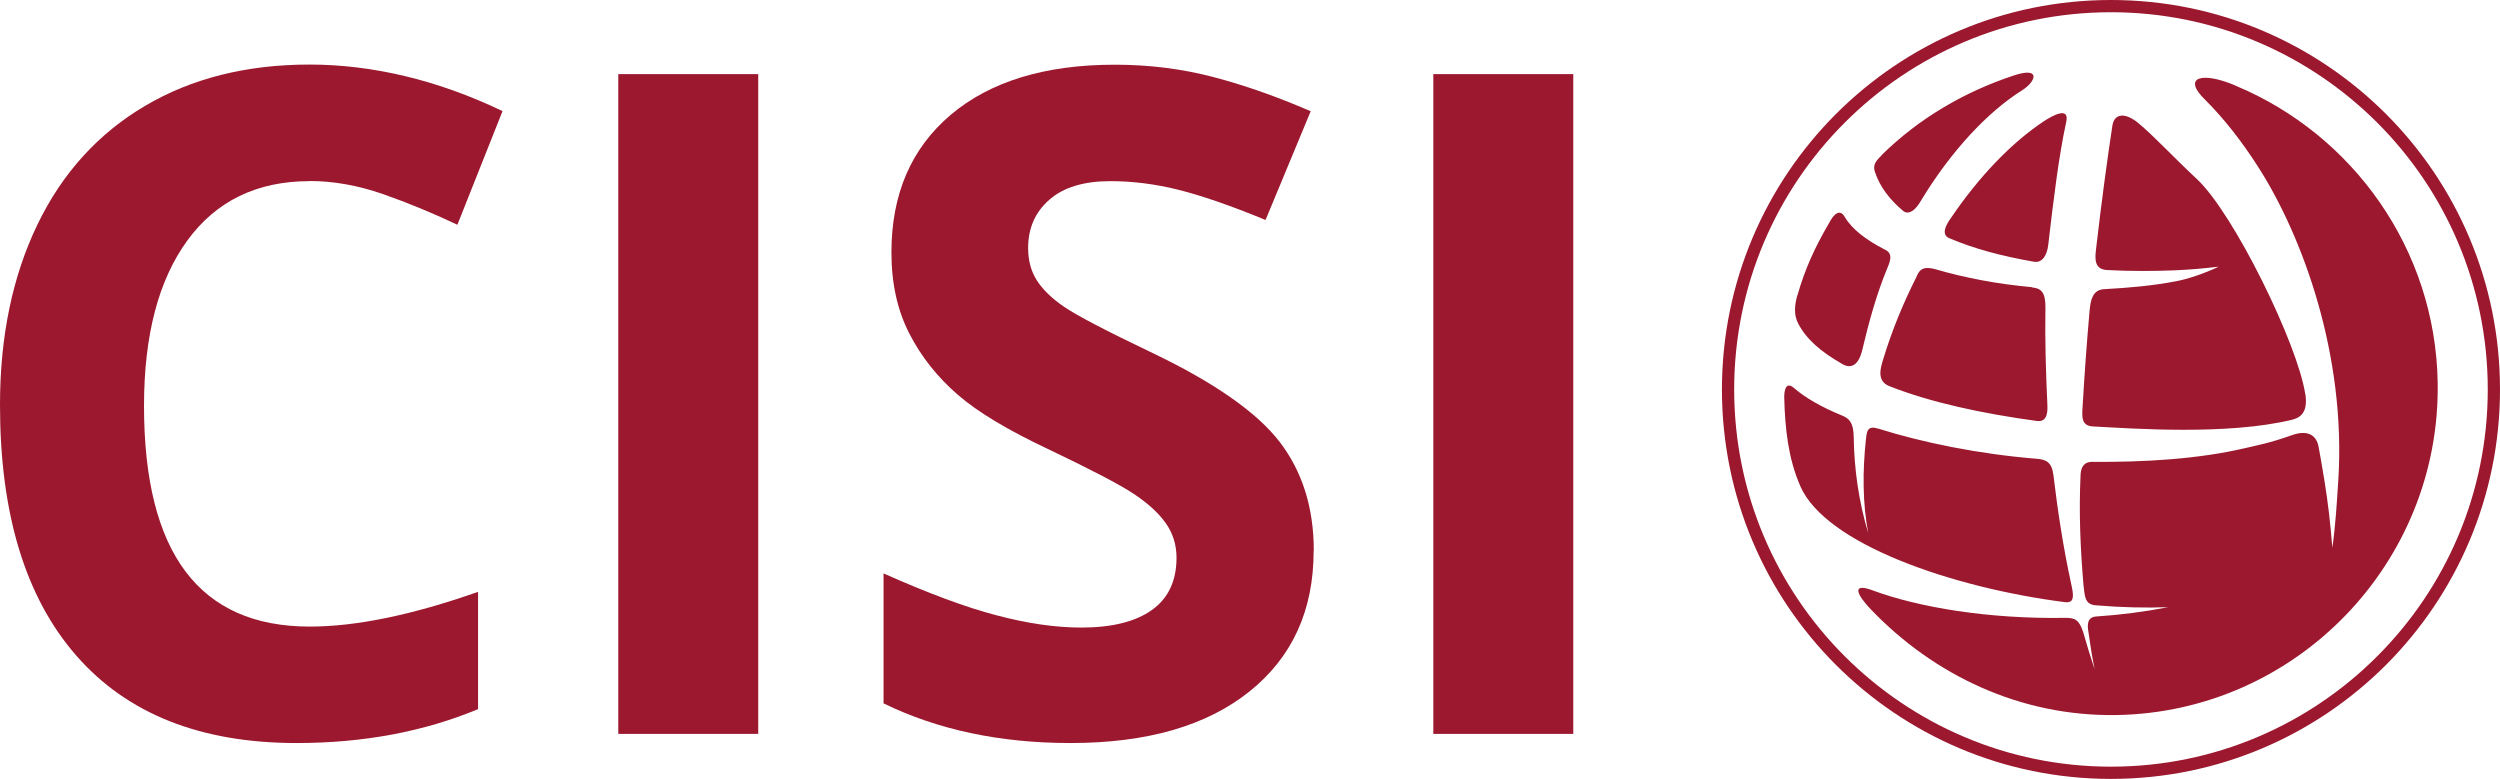<?xml version="1.0" encoding="UTF-8"?> <svg xmlns="http://www.w3.org/2000/svg" id="Layer_1" viewBox="0 0 177.75 55.39"><defs><style>.cls-1,.cls-2{fill:#9c182f;}.cls-2{fill-rule:evenodd;}</style></defs><path class="cls-1" d="M150.09,0c7.64,0,14.55,3.1,19.56,8.11,5.01,5.01,8.1,11.94,8.1,19.58s-3.1,14.57-8.1,19.58c-5.01,5.01-11.92,8.11-19.56,8.11s-14.55-3.1-19.56-8.11c-5.01-5.01-8.1-11.94-8.1-19.58s3.1-14.57,8.1-19.58c5.01-5.01,11.92-8.11,19.56-8.11h0ZM169.03,8.73c-4.85-4.85-11.55-7.86-18.94-7.86s-14.09,3-18.94,7.86c-4.85,4.85-7.85,11.56-7.85,18.96s3,14.11,7.85,18.96c4.85,4.85,11.55,7.86,18.94,7.86s14.09-3,18.94-7.86c4.85-4.85,7.85-11.56,7.85-18.96s-3-14.11-7.85-18.96Z"></path><path class="cls-2" d="M158.99,6.11c8.27,3.46,14.17,11.57,14.33,21.09.21,12.81-10.05,23.43-22.84,23.64-6.87.11-13.01-2.87-17.44-7.49-.99-1.03-1.46-1.95.09-1.38,3.28,1.22,8.28,2.05,13.72,1.96.65,0,.97.1,1.27,1.03.25.89.52,1.77.81,2.63-.17-.83-.31-1.69-.43-2.58-.13-.68-.06-1.15.57-1.18,1.68-.11,3.39-.33,5.09-.66-1.58.06-3.32.02-5.12-.13-.85-.05-.8-.69-.9-1.4-.22-2.56-.34-5.15-.21-7.9.02-.43.18-.9.81-.9,3.76.02,7.54-.19,10.94-.99.84-.2,1.64-.33,3.28-.91,1-.36,1.72-.1,1.89.82.13.73.18.95.41,2.36.25,1.53.44,3.14.57,4.83.23-1.62.32-3.21.42-4.75.58-8.96-2.55-17.42-5.68-22.31-1.2-1.88-2.47-3.48-3.74-4.75-1.79-1.72-.18-2.06,2.17-1.03h0ZM163.9,28c-.55-3.57-5.08-12.82-7.7-15.27-1.72-1.6-3.03-3.04-4.18-3.99-.87-.72-1.69-.73-1.83.2-.35,2.3-.75,5.22-1.16,8.76-.08.67-.15,1.45.78,1.5,1.68.09,3.32.08,4.82.02,1.25-.06,1.91-.12,3.12-.26-1.09.52-2.28.9-3.05,1.04-1.62.31-3.28.46-5.09.56-.83.04-.97.77-1.04,1.54-.2,2.2-.36,4.51-.5,6.84-.04.69-.1,1.34.74,1.38,2.86.15,9.51.64,14.13-.47.57-.14,1.18-.47.97-1.85h0ZM127.99,34.54c1.79,4.17,10.91,7.26,18.8,8.27.74.1.65-.48.47-1.3-.55-2.52-.95-5.12-1.26-7.72-.11-.91-.5-1.12-1.18-1.17-4.16-.34-8.1-1.15-11.26-2.14-.77-.24-.83.15-.89.74-.25,2.29-.24,4.55.16,6.68-.68-2.27-1-4.57-1.03-6.84-.02-1.04-.33-1.31-.84-1.52-1.47-.6-2.62-1.27-3.39-1.94-.63-.55-.72.24-.71.68.05,2.17.29,4.34,1.13,6.25h0ZM127.79,21c-.19.66-.27,1.38.06,2,.59,1.13,1.6,2,3.15,2.89.63.36,1.15.05,1.4-.98.48-2.03,1.03-4.02,1.8-5.88.23-.52.37-1.03-.18-1.28-1.35-.69-2.36-1.47-2.86-2.33-.36-.61-.79-.19-1.12.45-.98,1.68-1.7,3.22-2.24,5.12h0ZM133.82,11c-.42.42-.68.7-.52,1.2.35,1.08,1.07,2.01,2.03,2.81.44.32.92-.17,1.23-.71,2.15-3.56,4.76-6.34,7.21-7.88.98-.61,1.38-1.7-.57-1.06-3.55,1.17-6.77,3.07-9.38,5.63h0ZM138.58,16.93c1.83.78,3.81,1.29,6.04,1.68.59.1.93-.47,1.01-1.2.39-3.36.76-6.36,1.28-8.75.24-1.11-.97-.45-1.59-.04-2.28,1.51-4.61,3.92-6.63,6.91-.32.44-.7,1.14-.11,1.4h0ZM144.49,20.42c-2.45-.22-4.82-.67-6.89-1.28-.84-.23-1.14.01-1.35.57-.94,1.86-1.75,3.83-2.36,5.85-.16.54-.5,1.52.43,1.89,2.93,1.16,6.6,1.95,10.49,2.48.6.08.8-.35.76-1.12-.11-2.37-.18-4.69-.14-6.92.02-1.1-.31-1.4-.94-1.45Z"></path><path class="cls-1" d="M22.01,12.88c-3.74,0-6.64,1.41-8.69,4.22-2.05,2.81-3.08,6.73-3.08,11.76,0,10.46,3.93,15.69,11.78,15.69,3.3,0,7.28-.82,11.97-2.47v8.34c-3.85,1.6-8.15,2.41-12.9,2.41-6.82,0-12.04-2.07-15.66-6.21C1.81,42.48,0,36.54,0,28.79c0-4.88.89-9.15,2.66-12.82s4.33-6.48,7.65-8.44,7.22-2.94,11.69-2.94,9.13,1.1,13.73,3.31l-3.21,8.08c-1.75-.83-3.52-1.56-5.29-2.18-1.78-.62-3.52-.93-5.23-.93Z"></path><path class="cls-1" d="M43.96,52.18V5.27h9.95v46.91h-9.95Z"></path><path class="cls-1" d="M93.4,39.16c0,4.24-1.52,7.57-4.57,10.01-3.05,2.44-7.29,3.66-12.72,3.66-5.01,0-9.43-.94-13.29-2.82v-9.24c3.17,1.41,5.85,2.41,8.04,2.98,2.19.58,4.2.87,6.02.87,2.18,0,3.86-.42,5.02-1.25,1.17-.83,1.75-2.08,1.75-3.72,0-.92-.26-1.74-.77-2.46-.51-.72-1.27-1.41-2.26-2.07-.99-.66-3.02-1.72-6.08-3.18-2.87-1.35-5.02-2.64-6.45-3.88-1.43-1.24-2.58-2.68-3.43-4.33-.85-1.65-1.28-3.57-1.28-5.78,0-4.15,1.41-7.41,4.22-9.79,2.81-2.37,6.7-3.56,11.66-3.56,2.44,0,4.76.29,6.98.87s4.53,1.39,6.95,2.44l-3.21,7.73c-2.5-1.03-4.57-1.74-6.21-2.15-1.64-.41-3.25-.61-4.83-.61-1.88,0-3.33.44-4.33,1.32-1.01.88-1.51,2.02-1.51,3.43,0,.88.2,1.64.61,2.29.41.65,1.05,1.28,1.94,1.89.89.61,2.99,1.71,6.3,3.29,4.38,2.1,7.39,4.2,9.02,6.3,1.62,2.11,2.44,4.69,2.44,7.75Z"></path><path class="cls-1" d="M101.91,52.18V5.27h9.95v46.91h-9.95Z"></path></svg> 